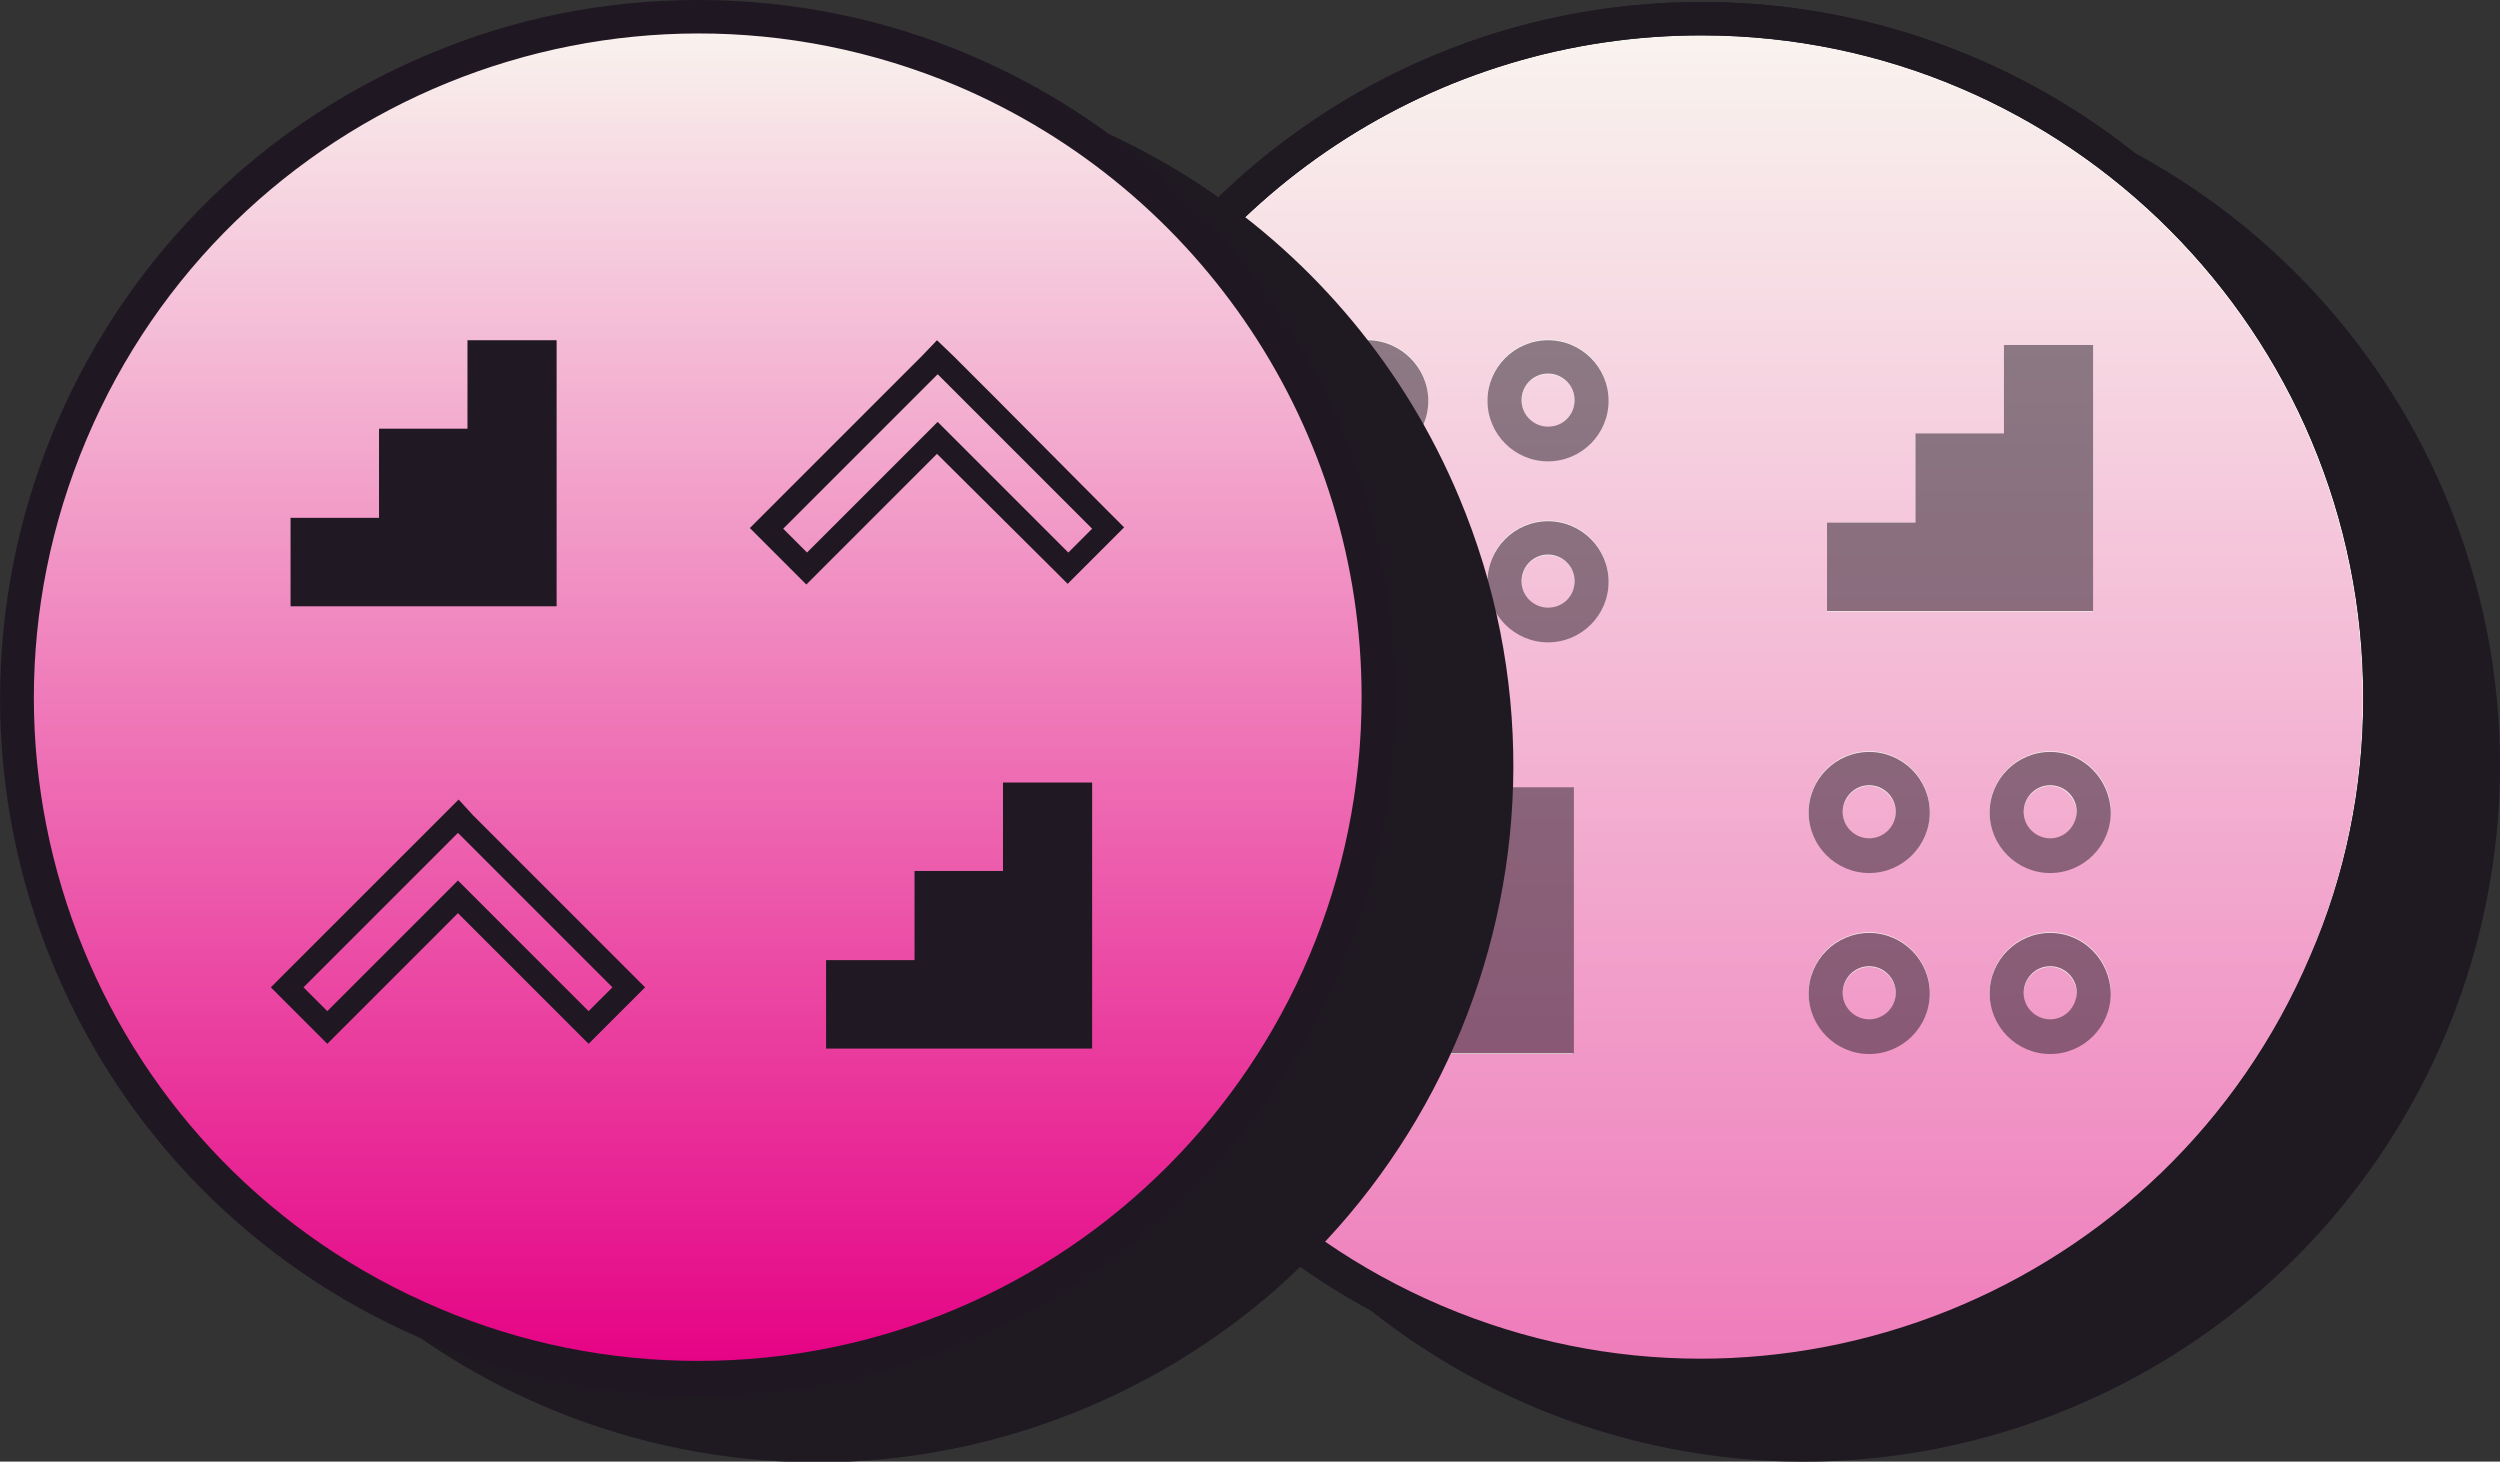 <?xml version="1.0" encoding="utf-8"?>
<!-- Generator: Adobe Illustrator 28.2.0, SVG Export Plug-In . SVG Version: 6.00 Build 0)  -->
<svg version="1.1" id="Layer_1" xmlns="http://www.w3.org/2000/svg" xmlns:xlink="http://www.w3.org/1999/xlink" x="0px" y="0px"
	 viewBox="0 0 367.4 214.8" style="enable-background:new 0 0 367.4 214.8;" xml:space="preserve">
<rect x="0" y="0" width="367.4" height="214.8" fill="#333333" stroke="none"/>
<style type="text/css">
	.st0{fill:#1F1922;}
	.st1{fill:#F8F5F0;}
	
		.st2{clip-path:url(#SVGID_00000145776401973447625700000012793041227410903946_);fill:url(#SVGID_00000057855589535156600440000005265969570625165726_);}
	.st3{fill:url(#SVGID_00000056401195710129263890000006844371894257453236_);}
	.st4{fill:url(#SVGID_00000169543853415903980240000009570205669656255418_);}
	.st5{fill:url(#SVGID_00000005949737052029959880000004983064631223220650_);}
	.st6{fill:url(#SVGID_00000081640459298093790200000010833495432183364792_);}
	.st7{fill:url(#SVGID_00000179611272359529381720000001129985119067839918_);}
	.st8{fill:url(#SVGID_00000065784068721560565650000007910471792614102160_);}
	.st9{fill:url(#SVGID_00000141422098670388797500000007580325360827997594_);}
	.st10{fill:url(#SVGID_00000018212037595752049230000017478204351679710092_);}
	.st11{fill:url(#SVGID_00000069384079858457556350000005633676236146787721_);}
	.st12{fill:url(#SVGID_00000060023643968859843910000002274538708077458085_);}
	.st13{fill:url(#SVGID_00000080179072650635624090000005249635830033496987_);}
	.st14{fill:url(#SVGID_00000124879388660286750710000010072842649155882116_);}
	.st15{fill:url(#SVGID_00000160191311713271286760000006476798881298608571_);}
	.st16{fill:url(#SVGID_00000018918488763822015730000006663313023534938514_);}
	
		.st17{clip-path:url(#SVGID_00000160902954472020315900000003043874874612431794_);fill:url(#SVGID_00000036212748920007200130000001179370214450393501_);}
	.st18{fill:#1F1823;}
	.st19{fill:#201923;}
</style>
<g>
	<path class="st0" d="M165.3,112.3c0.1-55.1,44.9-99.6,100-99.5c55.1,0.1,99.6,44.9,99.5,100c-0.1,55.1-44.9,99.6-100,99.5
		S165.2,167.3,165.3,112.3"/>
	<path class="st0" d="M162.8,112.2c0.2-56.5,46.1-102.1,102.6-102c41.1,0.1,78.1,24.8,94,62.7c21.9,52.1-2.7,112-54.8,133.9
		c-52.1,21.9-112-2.7-133.9-54.8C165.4,139.5,162.7,125.9,162.8,112.2 M362.3,112.7c0.1-53.7-43.4-97.4-97.1-97.5
		c-39.1-0.1-74.4,23.2-89.7,59.1c-21,49.4,2,106.6,51.4,127.6s106.6-2,127.6-51.4C359.7,138.6,362.3,125.7,362.3,112.7"/>
	<path class="st1" d="M150.3,102.3c0.1-55.1,44.9-99.6,100-99.5s99.6,44.9,99.5,100s-44.9,99.6-100,99.5
		C194.7,202.1,150.2,157.3,150.3,102.3"/>
	<path class="st0" d="M147.8,102.2C148,45.8,193.9,0.1,250.4,0.3c41.1,0.1,78.1,24.8,94,62.7c21.9,52.1-2.7,112-54.8,133.9
		c-52.1,21.9-112-2.7-133.9-54.8C150.4,129.5,147.7,115.9,147.8,102.2 M347.3,102.7c0.1-53.7-43.4-97.4-97.1-97.5
		c-39.1-0.1-74.4,23.2-89.7,59.1c-21,49.4,2,106.6,51.4,127.6s106.6-2,127.6-51.4C344.7,128.6,347.3,115.7,347.3,102.7"/>
	<g>
		<defs>
			<path id="SVGID_1_" d="M150.1,102.5c0,55.2,44.8,100,100,100s100-44.8,100-100s-44.8-100-100-100S150.1,47.3,150.1,102.5"/>
		</defs>
		<clipPath id="SVGID_00000139295479549887380280000003998279695267868046_">
			<use xlink:href="#SVGID_1_"  style="overflow:visible;"/>
		</clipPath>
		
			<linearGradient id="SVGID_00000053504957126378454410000016229385751333266345_" gradientUnits="userSpaceOnUse" x1="146.954" y1="128.923" x2="147.954" y2="128.923" gradientTransform="matrix(1.224647e-14 200 -200 1.224647e-14 26034.623 -29388.258)">
			<stop  offset="0" style="stop-color:#F9F5EF"/>
			<stop  offset="1" style="stop-color:#EE7ABA"/>
		</linearGradient>
		
			<path style="clip-path:url(#SVGID_00000139295479549887380280000003998279695267868046_);fill:url(#SVGID_00000053504957126378454410000016229385751333266345_);" d="
			M274.7,142.1c-2.1,0-3.9,1.7-3.9,3.9c0,2.1,1.7,3.9,3.9,3.9c2.1,0,3.9-1.7,3.9-3.9C278.6,143.8,276.8,142.1,274.7,142.1
			 M301.3,142.1c-2.1,0-3.9,1.7-3.9,3.9c0,2.1,1.7,3.9,3.9,3.9c2.1,0,3.9-1.7,3.9-3.9C305.1,143.8,303.4,142.1,301.3,142.1
			 M274.7,115.5c-2.1,0-3.9,1.7-3.9,3.9c0,2.1,1.7,3.9,3.9,3.9c2.1,0,3.9-1.7,3.9-3.9C278.6,117.3,276.8,115.5,274.7,115.5
			 M301.3,115.5c-2.1,0-3.9,1.7-3.9,3.9c0,2.1,1.7,3.9,3.9,3.9c2.1,0,3.9-1.7,3.9-3.9C305.1,117.3,303.4,115.5,301.3,115.5
			 M227.5,81.6c-2.1,0-3.9,1.7-3.9,3.9c0,2.1,1.7,3.9,3.9,3.9c2.1,0,3.9-1.7,3.9-3.9C231.4,83.3,229.7,81.6,227.5,81.6 M201,55
			c-2.1,0-3.9,1.7-3.9,3.9c0,2.1,1.7,3.9,3.9,3.9c2.1,0,3.9-1.7,3.9-3.9C204.8,56.7,203.1,55,201,55 M227.5,55
			c-2.1,0-3.9,1.7-3.9,3.9c0,2.1,1.7,3.9,3.9,3.9c2.1,0,3.9-1.7,3.9-3.9C231.4,56.7,229.7,55,227.5,55 M274.7,154.8
			c-4.9,0-8.9-4-8.9-8.9c0-4.9,4-8.9,8.9-8.9c4.9,0,8.9,4,8.9,8.9C283.6,150.8,279.6,154.8,274.7,154.8 M301.3,154.8
			c-4.9,0-8.9-4-8.9-8.9c0-4.9,4-8.9,8.9-8.9c4.9,0,8.9,4,8.9,8.9C310.1,150.8,306.2,154.8,301.3,154.8 M274.7,128.2
			c-4.9,0-8.9-4-8.9-8.9c0-4.9,4-8.9,8.9-8.9v0c4.9,0,8.9,4,8.9,8.9C283.6,124.3,279.6,128.2,274.7,128.2 M301.3,128.2
			c-4.9,0-8.9-4-8.9-8.9c0-4.9,4-8.9,8.9-8.9v0c4.9,0,8.9,4,8.9,8.9C310.1,124.3,306.2,128.2,301.3,128.2 M172.6,130.7v-13h13v-13
			h13v-13h13v37.1h6.5v-13h13v39.1h-26.9c-1,0.4-2.2,0.7-3.4,0.7s-2.3-0.2-3.4-0.7h-5.5v-13h1.4c1.6-2.4,4.3-4,7.4-4
			c1.5,0,2.9,0.4,4.2,1v-8.1H172.6 M227.5,94.3c-4.9,0-8.9-4-8.9-8.9s4-8.9,8.9-8.9c4.9,0,8.9,4,8.9,8.9S232.4,94.3,227.5,94.3
			 M268.5,89.8v-13h13v-13h13v-13h13v39.1H268.5 M201,67.7c-4.9,0-8.9-4-8.9-8.9s4-8.9,8.9-8.9c4.9,0,8.9,4,8.9,8.9
			S205.8,67.7,201,67.7 M227.5,67.7c-4.9,0-8.9-4-8.9-8.9s4-8.9,8.9-8.9c4.9,0,8.9,4,8.9,8.9S232.4,67.7,227.5,67.7 M250,5.3
			c-39,0-74.2,23.3-89.5,59.1c-5.3,12.4-7.8,25.3-7.8,38c0,37.8,22.2,73.8,59.2,89.6c12.4,5.3,25.3,7.8,38,7.8
			c37.8,0,73.8-22.2,89.6-59.2c5.1-12,7.7-24.8,7.7-37.8c0-0.1,0-0.1,0-0.2c0-53.6-43.4-97.2-97.1-97.3C250.2,5.3,250.1,5.3,250,5.3
			"/>
	</g>
	<path class="st0" d="M147.8,102.2C148,45.8,193.9,0.1,250.4,0.3c41.1,0.1,78.1,24.8,94,62.7c21.9,52.1-2.7,112-54.8,133.9
		c-52.1,21.9-112-2.7-133.9-54.8C150.4,129.5,147.7,115.9,147.8,102.2 M347.3,102.7c0.1-53.7-43.4-97.4-97.1-97.5
		c-39.1-0.1-74.4,23.2-89.7,59.1c-21,49.4,2,106.6,51.4,127.6s106.6-2,127.6-51.4C344.7,128.6,347.3,115.7,347.3,102.7"/>
	
		<linearGradient id="SVGID_00000003793121265828887960000003284523296321503374_" gradientUnits="userSpaceOnUse" x1="146.954" y1="129.213" x2="147.954" y2="129.213" gradientTransform="matrix(1.224647e-14 200 -200 1.224647e-14 26034.623 -29388.258)">
		<stop  offset="0" style="stop-color:#8C8789"/>
		<stop  offset="1" style="stop-color:#87496E"/>
	</linearGradient>
	<path style="fill:url(#SVGID_00000003793121265828887960000003284523296321503374_);" d="M201,116.2c-2.1,0-3.9,1.7-3.9,3.9
		c0,2.1,1.7,3.9,3.9,3.9c2.1,0,3.9-1.7,3.9-3.9C204.8,117.9,203.1,116.2,201,116.2 M201,128.9c-4.9,0-8.9-4-8.9-8.9s4-8.9,8.9-8.9
		c4.9,0,8.9,4,8.9,8.9S205.8,128.9,201,128.9 M211.6,91.6h-13v13h-13v13h-13v13h32.6v-2h6.5V91.6"/>
	
		<linearGradient id="SVGID_00000008147589422258995750000004384202304204318903_" gradientUnits="userSpaceOnUse" x1="146.954" y1="129.115" x2="147.954" y2="129.115" gradientTransform="matrix(1.224647e-14 200 -200 1.224647e-14 26034.623 -29388.258)">
		<stop  offset="0" style="stop-color:#8C8789"/>
		<stop  offset="1" style="stop-color:#87496E"/>
	</linearGradient>
	<path style="fill:url(#SVGID_00000008147589422258995750000004384202304204318903_);" d="M201,142.7c-2.1,0-3.9,1.7-3.9,3.9
		c0,2.1,1.7,3.9,3.9,3.9c2.1,0,3.9-1.7,3.9-3.9C204.8,144.5,203.1,142.7,201,142.7 M193.5,141.8h-1.4v13h5.5
		c-3.2-1.3-5.5-4.5-5.5-8.2C192.1,144.8,192.6,143.1,193.5,141.8 M231.2,115.7h-13v13h-6.5v2h-6.5v8.1c2.8,1.5,4.7,4.4,4.7,7.8
		c0,3.7-2.3,6.9-5.5,8.2h26.9V115.7"/>
	
		<linearGradient id="SVGID_00000121249843892580341660000015983995323259885975_" gradientUnits="userSpaceOnUse" x1="146.954" y1="129.131" x2="147.954" y2="129.131" gradientTransform="matrix(1.224647e-14 200 -200 1.224647e-14 26034.623 -29388.258)">
		<stop  offset="0" style="stop-color:#565056"/>
		<stop  offset="1" style="stop-color:#533148"/>
	</linearGradient>
	<polyline style="fill:url(#SVGID_00000121249843892580341660000015983995323259885975_);" points="211.6,128.7 205.1,128.7 
		205.1,130.7 211.6,130.7 211.6,128.7 	"/>
	
		<linearGradient id="SVGID_00000011747955084592628890000011152452957107110047_" gradientUnits="userSpaceOnUse" x1="146.954" y1="128.733" x2="147.954" y2="128.733" gradientTransform="matrix(1.224647e-14 200 -200 1.224647e-14 26034.623 -29388.258)">
		<stop  offset="0" style="stop-color:#8C8789"/>
		<stop  offset="1" style="stop-color:#87496E"/>
	</linearGradient>
	<polyline style="fill:url(#SVGID_00000011747955084592628890000011152452957107110047_);" points="307.6,50.7 294.5,50.7 
		294.5,63.7 281.5,63.7 281.5,76.8 268.5,76.8 268.5,89.8 307.6,89.8 307.6,50.7 	"/>
	
		<linearGradient id="SVGID_00000181792084323154043800000006637497008588419720_" gradientUnits="userSpaceOnUse" x1="146.954" y1="128.799" x2="147.954" y2="128.799" gradientTransform="matrix(1.224647e-14 200 -200 1.224647e-14 26034.623 -29388.258)">
		<stop  offset="0" style="stop-color:#8D888A"/>
		<stop  offset="1" style="stop-color:#884A6F"/>
	</linearGradient>
	<path style="fill:url(#SVGID_00000181792084323154043800000006637497008588419720_);" d="M274.7,149.8c-2.1,0-3.9-1.7-3.9-3.9
		c0-2.1,1.7-3.9,3.9-3.9c2.1,0,3.9,1.7,3.9,3.9C278.6,148.1,276.8,149.8,274.7,149.8 M274.7,137.1c-4.9,0-8.9,4-8.9,8.9
		c0,4.9,4,8.9,8.9,8.9c4.9,0,8.9-4,8.9-8.9C283.6,141.1,279.6,137.1,274.7,137.1"/>
	
		<linearGradient id="SVGID_00000111913981482124075660000003336793697035859328_" gradientUnits="userSpaceOnUse" x1="146.954" y1="129.168" x2="147.954" y2="129.168" gradientTransform="matrix(1.224647e-14 200 -200 1.224647e-14 26034.623 -29388.258)">
		<stop  offset="0" style="stop-color:#565156"/>
		<stop  offset="1" style="stop-color:#543148"/>
	</linearGradient>
	<path style="fill:url(#SVGID_00000111913981482124075660000003336793697035859328_);" d="M201,123.9c-2.1,0-3.9-1.7-3.9-3.9
		c0-2.1,1.7-3.9,3.9-3.9c2.1,0,3.9,1.7,3.9,3.9C204.8,122.2,203.1,123.9,201,123.9 M201,111.2c-4.9,0-8.9,4-8.9,8.9s4,8.9,8.9,8.9
		c4.9,0,8.9-4,8.9-8.9S205.8,111.2,201,111.2"/>
	
		<linearGradient id="SVGID_00000121958734323260718170000017459723757763350694_" gradientUnits="userSpaceOnUse" x1="146.954" y1="128.799" x2="147.954" y2="128.799" gradientTransform="matrix(1.224647e-14 200 -200 1.224647e-14 26034.623 -29388.258)">
		<stop  offset="0" style="stop-color:#8D888A"/>
		<stop  offset="1" style="stop-color:#884A6F"/>
	</linearGradient>
	<path style="fill:url(#SVGID_00000121958734323260718170000017459723757763350694_);" d="M274.7,123.2c-2.1,0-3.9-1.7-3.9-3.9
		c0-2.1,1.7-3.9,3.9-3.9c2.1,0,3.9,1.7,3.9,3.9C278.6,121.5,276.8,123.2,274.7,123.2 M274.7,110.5c-4.9,0-8.9,4-8.9,8.9
		c0,4.9,4,8.9,8.9,8.9c4.9,0,8.9-4,8.9-8.9C283.6,114.5,279.6,110.5,274.7,110.5L274.7,110.5"/>
	
		<linearGradient id="SVGID_00000170241376761934528650000011296540082306288552_" gradientUnits="userSpaceOnUse" x1="146.954" y1="129.176" x2="147.954" y2="129.176" gradientTransform="matrix(1.224647e-14 200 -200 1.224647e-14 26034.623 -29388.258)">
		<stop  offset="0" style="stop-color:#8D888A"/>
		<stop  offset="1" style="stop-color:#884A6F"/>
	</linearGradient>
	<path style="fill:url(#SVGID_00000170241376761934528650000011296540082306288552_);" d="M204.3,154.8h-6.7c1,0.4,2.2,0.7,3.4,0.7
		S203.3,155.2,204.3,154.8 M201,137.7c-3.1,0-5.8,1.6-7.4,4h11.6v-3C203.9,138.1,202.5,137.7,201,137.7"/>
	
		<linearGradient id="SVGID_00000060005886761530394940000011920472895620750503_" gradientUnits="userSpaceOnUse" x1="146.954" y1="129.168" x2="147.954" y2="129.168" gradientTransform="matrix(1.224647e-14 200 -200 1.224647e-14 26034.623 -29388.258)">
		<stop  offset="0" style="stop-color:#565156"/>
		<stop  offset="1" style="stop-color:#543148"/>
	</linearGradient>
	<path style="fill:url(#SVGID_00000060005886761530394940000011920472895620750503_);" d="M201,150.5c-2.1,0-3.9-1.7-3.9-3.9
		c0-2.1,1.7-3.9,3.9-3.9c2.1,0,3.9,1.7,3.9,3.9C204.8,148.7,203.1,150.5,201,150.5 M205.1,138.8v3h-11.6c-0.9,1.4-1.4,3.1-1.4,4.8
		c0,3.7,2.3,6.9,5.5,8.2h6.7c3.2-1.3,5.5-4.5,5.5-8.2C209.8,143.2,207.9,140.3,205.1,138.8"/>
	
		<linearGradient id="SVGID_00000133499566587827525310000009196001160699650185_" gradientUnits="userSpaceOnUse" x1="146.954" y1="128.667" x2="147.954" y2="128.667" gradientTransform="matrix(1.224647e-14 200 -200 1.224647e-14 26034.623 -29388.258)">
		<stop  offset="0" style="stop-color:#8D888A"/>
		<stop  offset="1" style="stop-color:#884A6F"/>
	</linearGradient>
	<path style="fill:url(#SVGID_00000133499566587827525310000009196001160699650185_);" d="M301.3,149.8c-2.1,0-3.9-1.7-3.9-3.9
		c0-2.1,1.7-3.9,3.9-3.9c2.1,0,3.9,1.7,3.9,3.9C305.1,148.1,303.4,149.8,301.3,149.8 M301.3,137.1c-4.9,0-8.9,4-8.9,8.9
		c0,4.9,4,8.9,8.9,8.9c4.9,0,8.9-4,8.9-8.9C310.1,141.1,306.2,137.1,301.3,137.1"/>
	
		<linearGradient id="SVGID_00000006678425701385545840000012677658190483060623_" gradientUnits="userSpaceOnUse" x1="146.954" y1="129.036" x2="147.954" y2="129.036" gradientTransform="matrix(1.224647e-14 200 -200 1.224647e-14 26034.623 -29388.258)">
		<stop  offset="0" style="stop-color:#8D888A"/>
		<stop  offset="1" style="stop-color:#884A6F"/>
	</linearGradient>
	<path style="fill:url(#SVGID_00000006678425701385545840000012677658190483060623_);" d="M227.5,89.3c-2.1,0-3.9-1.7-3.9-3.9
		c0-2.1,1.7-3.9,3.9-3.9c2.1,0,3.9,1.7,3.9,3.9C231.4,87.6,229.7,89.3,227.5,89.3 M227.5,76.6c-4.9,0-8.9,4-8.9,8.9s4,8.9,8.9,8.9
		c4.9,0,8.9-4,8.9-8.9S232.4,76.6,227.5,76.6"/>
	
		<linearGradient id="SVGID_00000109722662054379210860000012344965719251581873_" gradientUnits="userSpaceOnUse" x1="146.954" y1="128.667" x2="147.954" y2="128.667" gradientTransform="matrix(1.224647e-14 200 -200 1.224647e-14 26034.623 -29388.258)">
		<stop  offset="0" style="stop-color:#8D888A"/>
		<stop  offset="1" style="stop-color:#884A6F"/>
	</linearGradient>
	<path style="fill:url(#SVGID_00000109722662054379210860000012344965719251581873_);" d="M301.3,123.2c-2.1,0-3.9-1.7-3.9-3.9
		c0-2.1,1.7-3.9,3.9-3.9c2.1,0,3.9,1.7,3.9,3.9C305.1,121.5,303.4,123.2,301.3,123.2 M301.3,110.5c-4.9,0-8.9,4-8.9,8.9
		c0,4.9,4,8.9,8.9,8.9c4.9,0,8.9-4,8.9-8.9C310.1,114.5,306.2,110.5,301.3,110.5L301.3,110.5"/>
	
		<linearGradient id="SVGID_00000152958496663855616730000003575366572992087960_" gradientUnits="userSpaceOnUse" x1="146.954" y1="129.036" x2="147.954" y2="129.036" gradientTransform="matrix(1.224647e-14 200 -200 1.224647e-14 26034.623 -29388.258)">
		<stop  offset="0" style="stop-color:#8D888A"/>
		<stop  offset="1" style="stop-color:#884A6F"/>
	</linearGradient>
	<path style="fill:url(#SVGID_00000152958496663855616730000003575366572992087960_);" d="M227.5,62.7c-2.1,0-3.9-1.7-3.9-3.9
		c0-2.1,1.7-3.9,3.9-3.9c2.1,0,3.9,1.7,3.9,3.9C231.4,61,229.7,62.7,227.5,62.7 M227.5,50c-4.9,0-8.9,4-8.9,8.9s4,8.9,8.9,8.9
		c4.9,0,8.9-4,8.9-8.9S232.4,50,227.5,50"/>
	
		<linearGradient id="SVGID_00000078038645284189561320000002725601372607338383_" gradientUnits="userSpaceOnUse" x1="146.954" y1="129.168" x2="147.954" y2="129.168" gradientTransform="matrix(1.224647e-14 200 -200 1.224647e-14 26034.623 -29388.258)">
		<stop  offset="0" style="stop-color:#8D888A"/>
		<stop  offset="1" style="stop-color:#884A6F"/>
	</linearGradient>
	<path style="fill:url(#SVGID_00000078038645284189561320000002725601372607338383_);" d="M201,62.7c-2.1,0-3.9-1.7-3.9-3.9
		c0-2.1,1.7-3.9,3.9-3.9c2.1,0,3.9,1.7,3.9,3.9C204.8,61,203.1,62.7,201,62.7 M201,50c-4.9,0-8.9,4-8.9,8.9s4,8.9,8.9,8.9
		c4.9,0,8.9-4,8.9-8.9S205.8,50,201,50"/>
	<circle class="st0" cx="120.1" cy="112.5" r="99.8"/>
	<path class="st0" d="M17.8,112.2C18,55.8,63.9,10.1,120.4,10.3c41.1,0.1,78.1,24.8,94,62.7c21.9,52.1-2.7,112-54.8,133.9
		s-112-2.7-133.9-54.8C20.4,139.5,17.7,125.9,17.8,112.2z M217.3,112.7c0.1-53.7-43.4-97.4-97.1-97.5c-39.1-0.1-74.4,23.2-89.7,59.1
		C9.5,123.9,32.5,181,82,202s106.6-2,127.6-51.4C214.7,138.6,217.3,125.7,217.3,112.7z"/>
	<g>
		<defs>
			<path id="SVGID_00000100355268321945487200000006498007858446124941_" d="M2.6,102.5c0,55.2,44.8,100,100,100s100-44.8,100-100
				s-44.8-100-100-100S2.6,47.3,2.6,102.5"/>
		</defs>
		<clipPath id="SVGID_00000119100969506701922260000009185687588488999317_">
			<use xlink:href="#SVGID_00000100355268321945487200000006498007858446124941_"  style="overflow:visible;"/>
		</clipPath>
		
			<linearGradient id="SVGID_00000147208973257597519130000010861422770912365444_" gradientUnits="userSpaceOnUse" x1="146.954" y1="128.923" x2="147.954" y2="128.923" gradientTransform="matrix(1.224647e-14 200 -200 1.224647e-14 25887.123 -29388.258)">
			<stop  offset="0" style="stop-color:#F9F5EF"/>
			<stop  offset="1" style="stop-color:#E50084"/>
		</linearGradient>
		
			<rect x="2.6" y="2.5" style="clip-path:url(#SVGID_00000119100969506701922260000009185687588488999317_);fill:url(#SVGID_00000147208973257597519130000010861422770912365444_);" width="200" height="200"/>
	</g>
	<path class="st18" d="M102.6,0C159.2,0,205.1,46,205,102.6c0,41.2-24.7,78.3-62.6,94.4c-52.2,22-112.3-2.4-134.3-54.5
		S10.5,30.1,62.7,8.1C75.3,2.7,88.8,0,102.6,0z M102.6,200c53.9,0,97.5-43.7,97.5-97.6c0-39.2-23.5-74.5-59.5-89.8
		C90.9-8.3,33.7,14.9,12.7,64.6S15,171.4,64.6,192.3C76.6,197.4,89.5,200,102.6,200z"/>
	<polygon class="st19" points="147.4,115 147.4,128 134.4,128 134.4,141.1 121.4,141.1 121.4,154.1 160.5,154.1 160.5,115 	"/>
	<polygon class="st19" points="68.7,50 68.7,63 55.7,63 55.7,76.1 42.7,76.1 42.7,89.1 81.8,89.1 81.8,50 	"/>
	<path class="st18" d="M67.3,122.4l3.5,3.5L90,145.1l-3.5,3.5l-19.2-19.2l-19.2,19.2l-3.5-3.5l19.2-19.2L67.3,122.4L67.3,122.4z
		 M67.4,117.5l-2.5,2.5l-3.5,3.5l-2.3,2.3l-16.9,16.9l-2.4,2.4l2.4,2.4l3.5,3.5l2.4,2.4l2.4-2.4l16.8-16.8L84.1,151l2.4,2.4l2.4-2.4
		l3.5-3.5l2.4-2.4l-2.4-2.4l-16.8-16.8l-2.4-2.4l-3.5-3.5l-0.2-0.2L67.4,117.5z"/>
	<path class="st18" d="M137.8,55l3.5,3.5l19.2,19.2l-3.5,3.5l-19.2-19.2l-19.2,19.2l-3.5-3.5l19.2-19.2L137.8,55z M137.7,50
		l-2.2,2.3l-0.2,0.2l-3.5,3.5l-2.4,2.4l-16.8,16.8l-2.4,2.4l2.4,2.4l3.5,3.5l2.4,2.4l2.4-2.4l16.8-16.8l16.8,16.7l2.4,2.4l2.4-2.4
		l3.5-3.5l2.4-2.4l-2.4-2.4L146,58.2l-2.3-2.3l-3.5-3.5L137.7,50z"/>
</g>
</svg>
